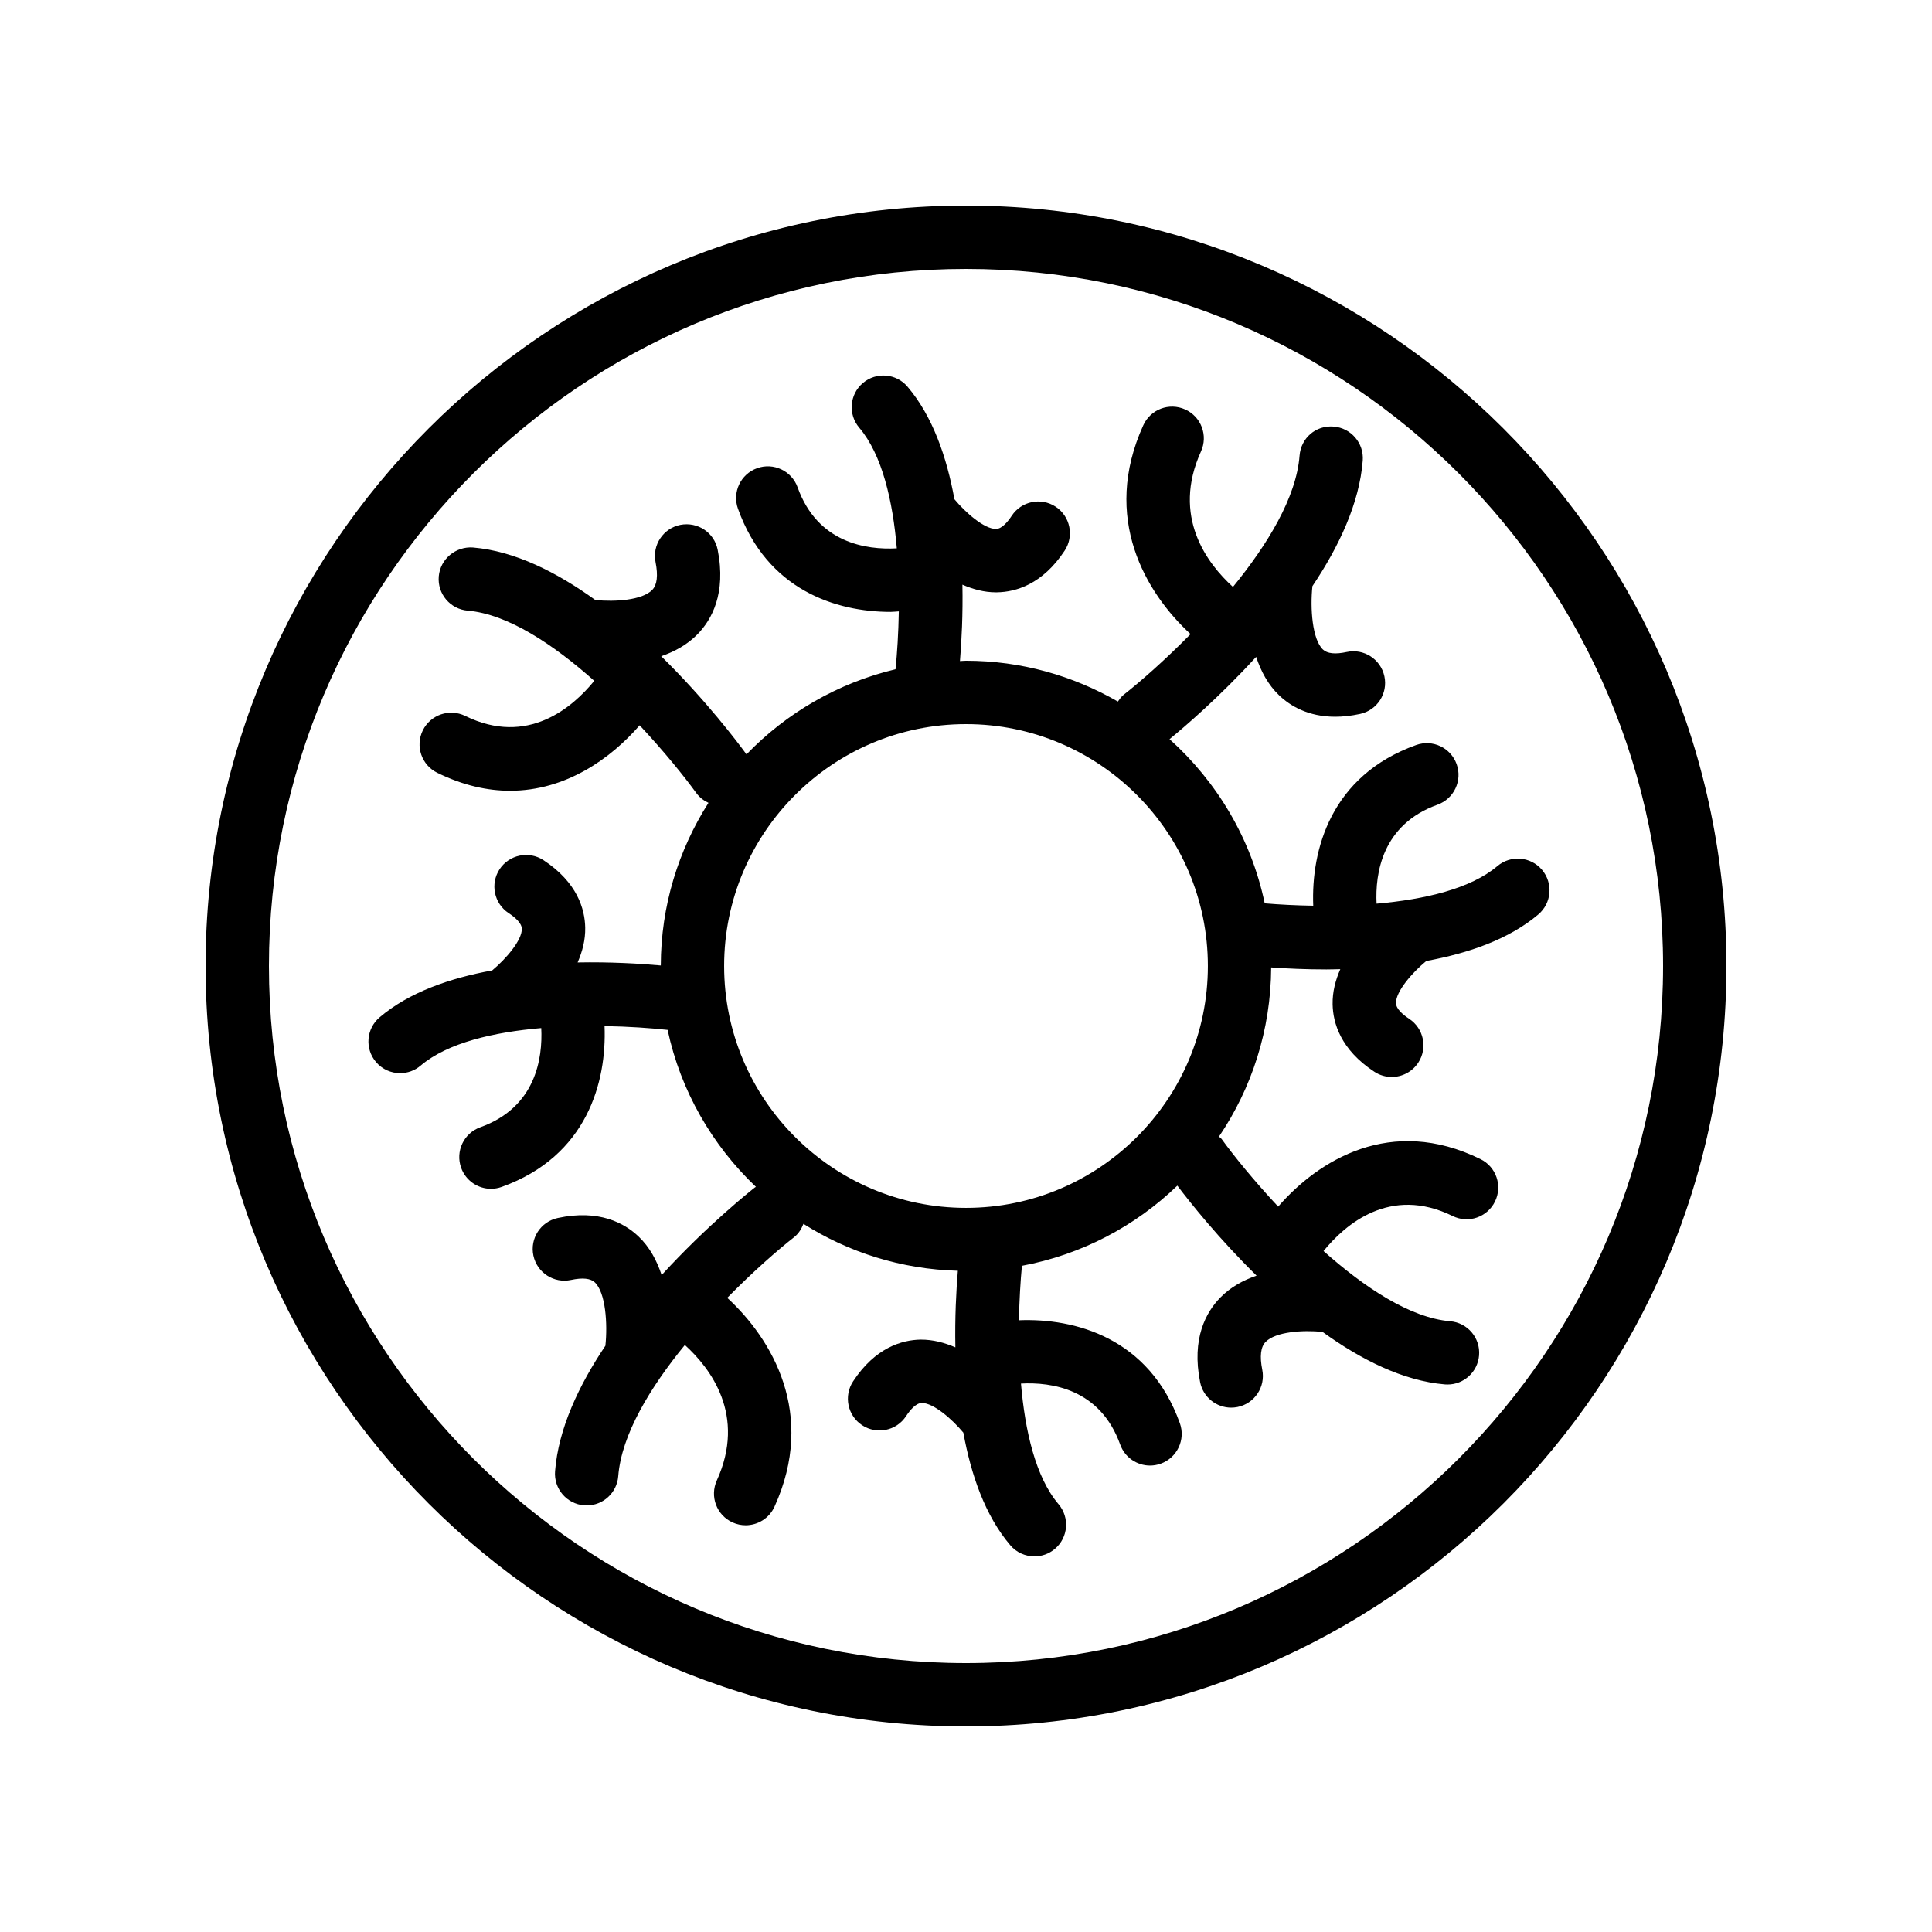 <?xml version="1.0" encoding="UTF-8"?>
<!-- Uploaded to: SVG Find, www.svgrepo.com, Generator: SVG Find Mixer Tools -->
<svg fill="#000000" width="800px" height="800px" version="1.1" viewBox="144 144 512 512" xmlns="http://www.w3.org/2000/svg">
 <g>
  <path d="m524.96 357.25c4.363-1.566 6.633-6.375 5.066-10.738-1.574-4.375-6.363-6.637-10.742-5.07-22.645 8.125-27.844 27.84-27.262 42.582-4.57-0.074-8.922-0.301-12.859-0.629-3.59-17.129-12.656-32.223-25.223-43.512 3.801-3.102 13.164-11.086 22.957-21.805 1.25 3.777 3.137 7.391 6.129 10.23 2.91 2.758 7.652 5.633 14.816 5.633 2 0 4.199-0.227 6.594-0.742 4.535-0.977 7.422-5.441 6.445-9.977-0.977-4.531-5.453-7.422-9.973-6.441-3.051 0.664-5.156 0.43-6.305-0.645-2.856-2.695-3.414-10.945-2.797-16.801 7.047-10.504 12.457-21.996 13.336-33.266 0.359-4.625-3.098-8.664-7.715-9.023-4.766-0.387-8.668 3.09-9.027 7.719-0.859 11.066-8.52 23.59-17.652 34.773-6.824-6.191-16.312-18.648-8.473-35.902 1.918-4.219 0.059-9.195-4.164-11.113-4.254-1.93-9.207-0.047-11.121 4.168-11.176 24.578 0.652 44.445 12.52 55.348-6.891 7.012-13.465 12.746-17.684 16.043-0.664 0.52-1.113 1.184-1.578 1.836-11.871-6.84-25.59-10.816-40.246-10.816-0.543 0-1.066 0.07-1.602 0.082 0.445-5.359 0.801-12.41 0.652-20.246 2.762 1.203 5.727 2.031 8.871 2.031 0.113 0 0.238 0 0.352-0.004 4.902-0.09 11.98-2.082 17.883-11.059 2.543-3.875 1.469-9.082-2.402-11.629-3.879-2.547-9.078-1.469-11.637 2.402-1.035 1.574-2.59 3.461-4.148 3.492h-0.066c-3.055 0-7.957-4.246-10.973-7.875-2.039-11.207-5.785-22.004-12.43-29.82-2.984-3.531-8.297-3.973-11.832-0.965-3.535 3.004-3.969 8.301-0.961 11.836 6.098 7.176 8.887 19.457 9.957 31.965-8.066 0.434-20.992-1.379-26.289-16.164-1.566-4.367-6.387-6.637-10.734-5.07-4.371 1.566-6.641 6.371-5.074 10.738 7.734 21.57 25.992 27.34 40.449 27.34 0.766 0 1.438-0.105 2.18-0.137-0.098 5.812-0.445 11.098-0.871 15.34-15.301 3.637-28.926 11.59-39.496 22.555-2.203-3.027-10.73-14.355-22.609-26.008 3.508-1.203 6.887-3.019 9.629-5.828 3.715-3.797 7.652-10.766 5.34-22.387-0.902-4.551-5.289-7.477-9.871-6.602-4.543 0.906-7.504 5.324-6.594 9.871 0.707 3.566 0.41 6.043-0.879 7.371-2.664 2.754-9.918 3.203-15.082 2.676-10.164-7.336-21.324-12.984-32.418-13.918-4.559-0.332-8.676 3.039-9.07 7.664-0.395 4.621 3.035 8.684 7.66 9.074 10.648 0.898 22.762 8.996 33.551 18.602-5.731 7.043-17.68 17.418-34.207 9.293-4.164-2.035-9.191-0.312-11.234 3.84-2.043 4.16-0.328 9.191 3.836 11.238 6.848 3.359 13.309 4.758 19.293 4.758 14.832 0 26.742-8.594 34.34-17.344 6.535 6.984 11.875 13.621 14.977 17.906 0.867 1.199 2.004 2.055 3.258 2.641-7.938 12.488-12.605 27.246-12.633 43.102-5.504-0.504-13.336-0.969-22.039-0.805 1.246-2.859 2.07-5.949 2.008-9.223-0.09-4.902-2.082-11.98-11.055-17.879-3.879-2.543-9.078-1.465-11.637 2.402-2.543 3.875-1.469 9.082 2.402 11.629 1.582 1.039 3.461 2.594 3.492 4.152 0.07 3.039-4.203 7.992-7.859 11.035-11.211 2.039-22.008 5.785-29.828 12.434-3.535 3-3.969 8.301-0.961 11.832 1.656 1.957 4.019 2.961 6.394 2.961 1.926 0 3.863-0.656 5.438-2 7.176-6.094 19.453-8.883 31.965-9.949 0.402 8-1.418 21.004-16.164 26.289-4.363 1.566-6.633 6.371-5.066 10.738 1.23 3.434 4.461 5.566 7.906 5.566 0.941 0 1.895-0.16 2.836-0.496 22.672-8.129 27.855-27.883 27.262-42.629 6.453 0.109 12.281 0.531 16.711 1.016 3.469 16.203 11.82 30.578 23.414 41.605-0.078 0.059-0.176 0.066-0.25 0.125-0.984 0.77-12.621 9.977-24.746 23.242-1.25-3.777-3.137-7.391-6.129-10.23-3.723-3.527-10.438-7.254-21.41-4.891-4.535 0.977-7.422 5.441-6.445 9.977 0.977 4.531 5.445 7.422 9.973 6.441 3.059-0.652 5.168-0.43 6.305 0.645 2.856 2.695 3.414 10.945 2.797 16.797-7.047 10.504-12.457 21.992-13.336 33.262-0.359 4.625 3.098 8.668 7.715 9.027 0.23 0.016 0.441 0.023 0.664 0.023 4.348 0 8.02-3.344 8.363-7.742 0.859-11.066 8.52-23.594 17.656-34.777 6.824 6.191 16.312 18.645 8.469 35.898-1.918 4.223-0.059 9.199 4.164 11.121 1.133 0.516 2.312 0.754 3.469 0.754 3.199 0 6.25-1.828 7.652-4.922 11.176-24.578-0.652-44.445-12.52-55.348 6.891-7.012 13.465-12.746 17.684-16.043 1.223-0.953 1.977-2.219 2.508-3.562 11.914 7.535 25.898 12.035 40.918 12.434-0.445 5.367-0.809 12.441-0.656 20.297-2.856-1.238-5.941-2.074-9.23-2.051-4.902 0.094-11.98 2.086-17.875 11.066-2.543 3.875-1.469 9.082 2.41 11.629 3.879 2.543 9.086 1.473 11.629-2.41 1.035-1.574 2.59-3.457 4.141-3.488 0.023-0.004 0.051-0.004 0.074-0.004 3.047 0 7.949 4.234 10.969 7.863 2.039 11.211 5.785 22.012 12.434 29.828 1.656 1.961 4.027 2.961 6.402 2.961 1.918 0 3.856-0.656 5.43-2 3.535-3 3.961-8.297 0.961-11.832-6.102-7.176-8.891-19.453-9.957-31.965 8.07-0.43 20.996 1.387 26.293 16.16 1.23 3.434 4.461 5.566 7.906 5.566 0.941 0 1.895-0.16 2.836-0.496 4.363-1.566 6.633-6.375 5.066-10.738-8.129-22.676-27.875-27.863-42.633-27.27 0.094-5.398 0.398-10.359 0.785-14.434 15.828-2.949 30.031-10.504 41.188-21.242 3.516 4.648 11.078 14.117 20.996 23.852-3.512 1.203-6.887 3.019-9.633 5.832-3.707 3.801-7.652 10.766-5.328 22.391 0.797 3.992 4.297 6.758 8.227 6.758 0.543 0 1.098-0.055 1.648-0.16 4.551-0.906 7.504-5.328 6.594-9.875-0.707-3.562-0.418-6.039 0.871-7.367 2.668-2.75 9.945-3.199 15.094-2.676 10.164 7.336 21.324 12.98 32.418 13.918 0.238 0.02 0.477 0.027 0.715 0.027 4.32 0 7.988-3.309 8.355-7.691 0.395-4.621-3.035-8.684-7.66-9.074-10.648-0.898-22.766-9-33.555-18.605 5.727-7.043 17.652-17.41 34.203-9.289 4.184 2.07 9.191 0.324 11.234-3.836 2.043-4.16 0.328-9.191-3.836-11.234-23.758-11.691-42.953 0.297-53.625 12.582-6.531-6.984-11.875-13.617-14.977-17.906-0.195-0.27-0.488-0.41-0.707-0.652 8.672-12.816 13.754-28.242 13.832-44.828 4.25 0.301 9.23 0.531 14.641 0.531 1.191 0 2.449-0.047 3.68-0.07-1.27 2.883-2.102 6.008-2.039 9.309 0.09 4.898 2.082 11.98 11.062 17.875 1.418 0.934 3.019 1.383 4.602 1.383 2.731 0 5.41-1.332 7.027-3.785 2.543-3.875 1.469-9.082-2.41-11.633-1.574-1.035-3.453-2.59-3.484-4.144-0.074-3.09 4.336-8.145 8.023-11.172 11.191-2.047 21.922-5.75 29.688-12.332 3.543-2.996 3.977-8.297 0.977-11.836-3-3.527-8.297-3.973-11.832-0.973-7.059 5.981-19.254 8.848-32.004 9.949-0.398-7.992 1.441-20.953 16.156-26.23zm-124.96 106.85c-35.344 0-64.098-28.754-64.098-64.098-0.004-35.348 28.754-64.105 64.098-64.105 35.34 0 64.098 28.758 64.098 64.105 0 35.344-28.758 64.098-64.098 64.098z"/>
  <path d="m400 198.48c-111.12 0-201.52 90.402-201.52 201.52 0 111.12 90.406 201.52 201.52 201.52s201.52-90.406 201.52-201.52c0-111.12-90.406-201.52-201.52-201.52zm0 386.25c-101.86 0-184.73-82.871-184.73-184.73 0-101.86 82.867-184.73 184.73-184.73 101.86 0 184.73 82.871 184.73 184.73s-82.871 184.73-184.73 184.73z"/>
 </g>
</svg>